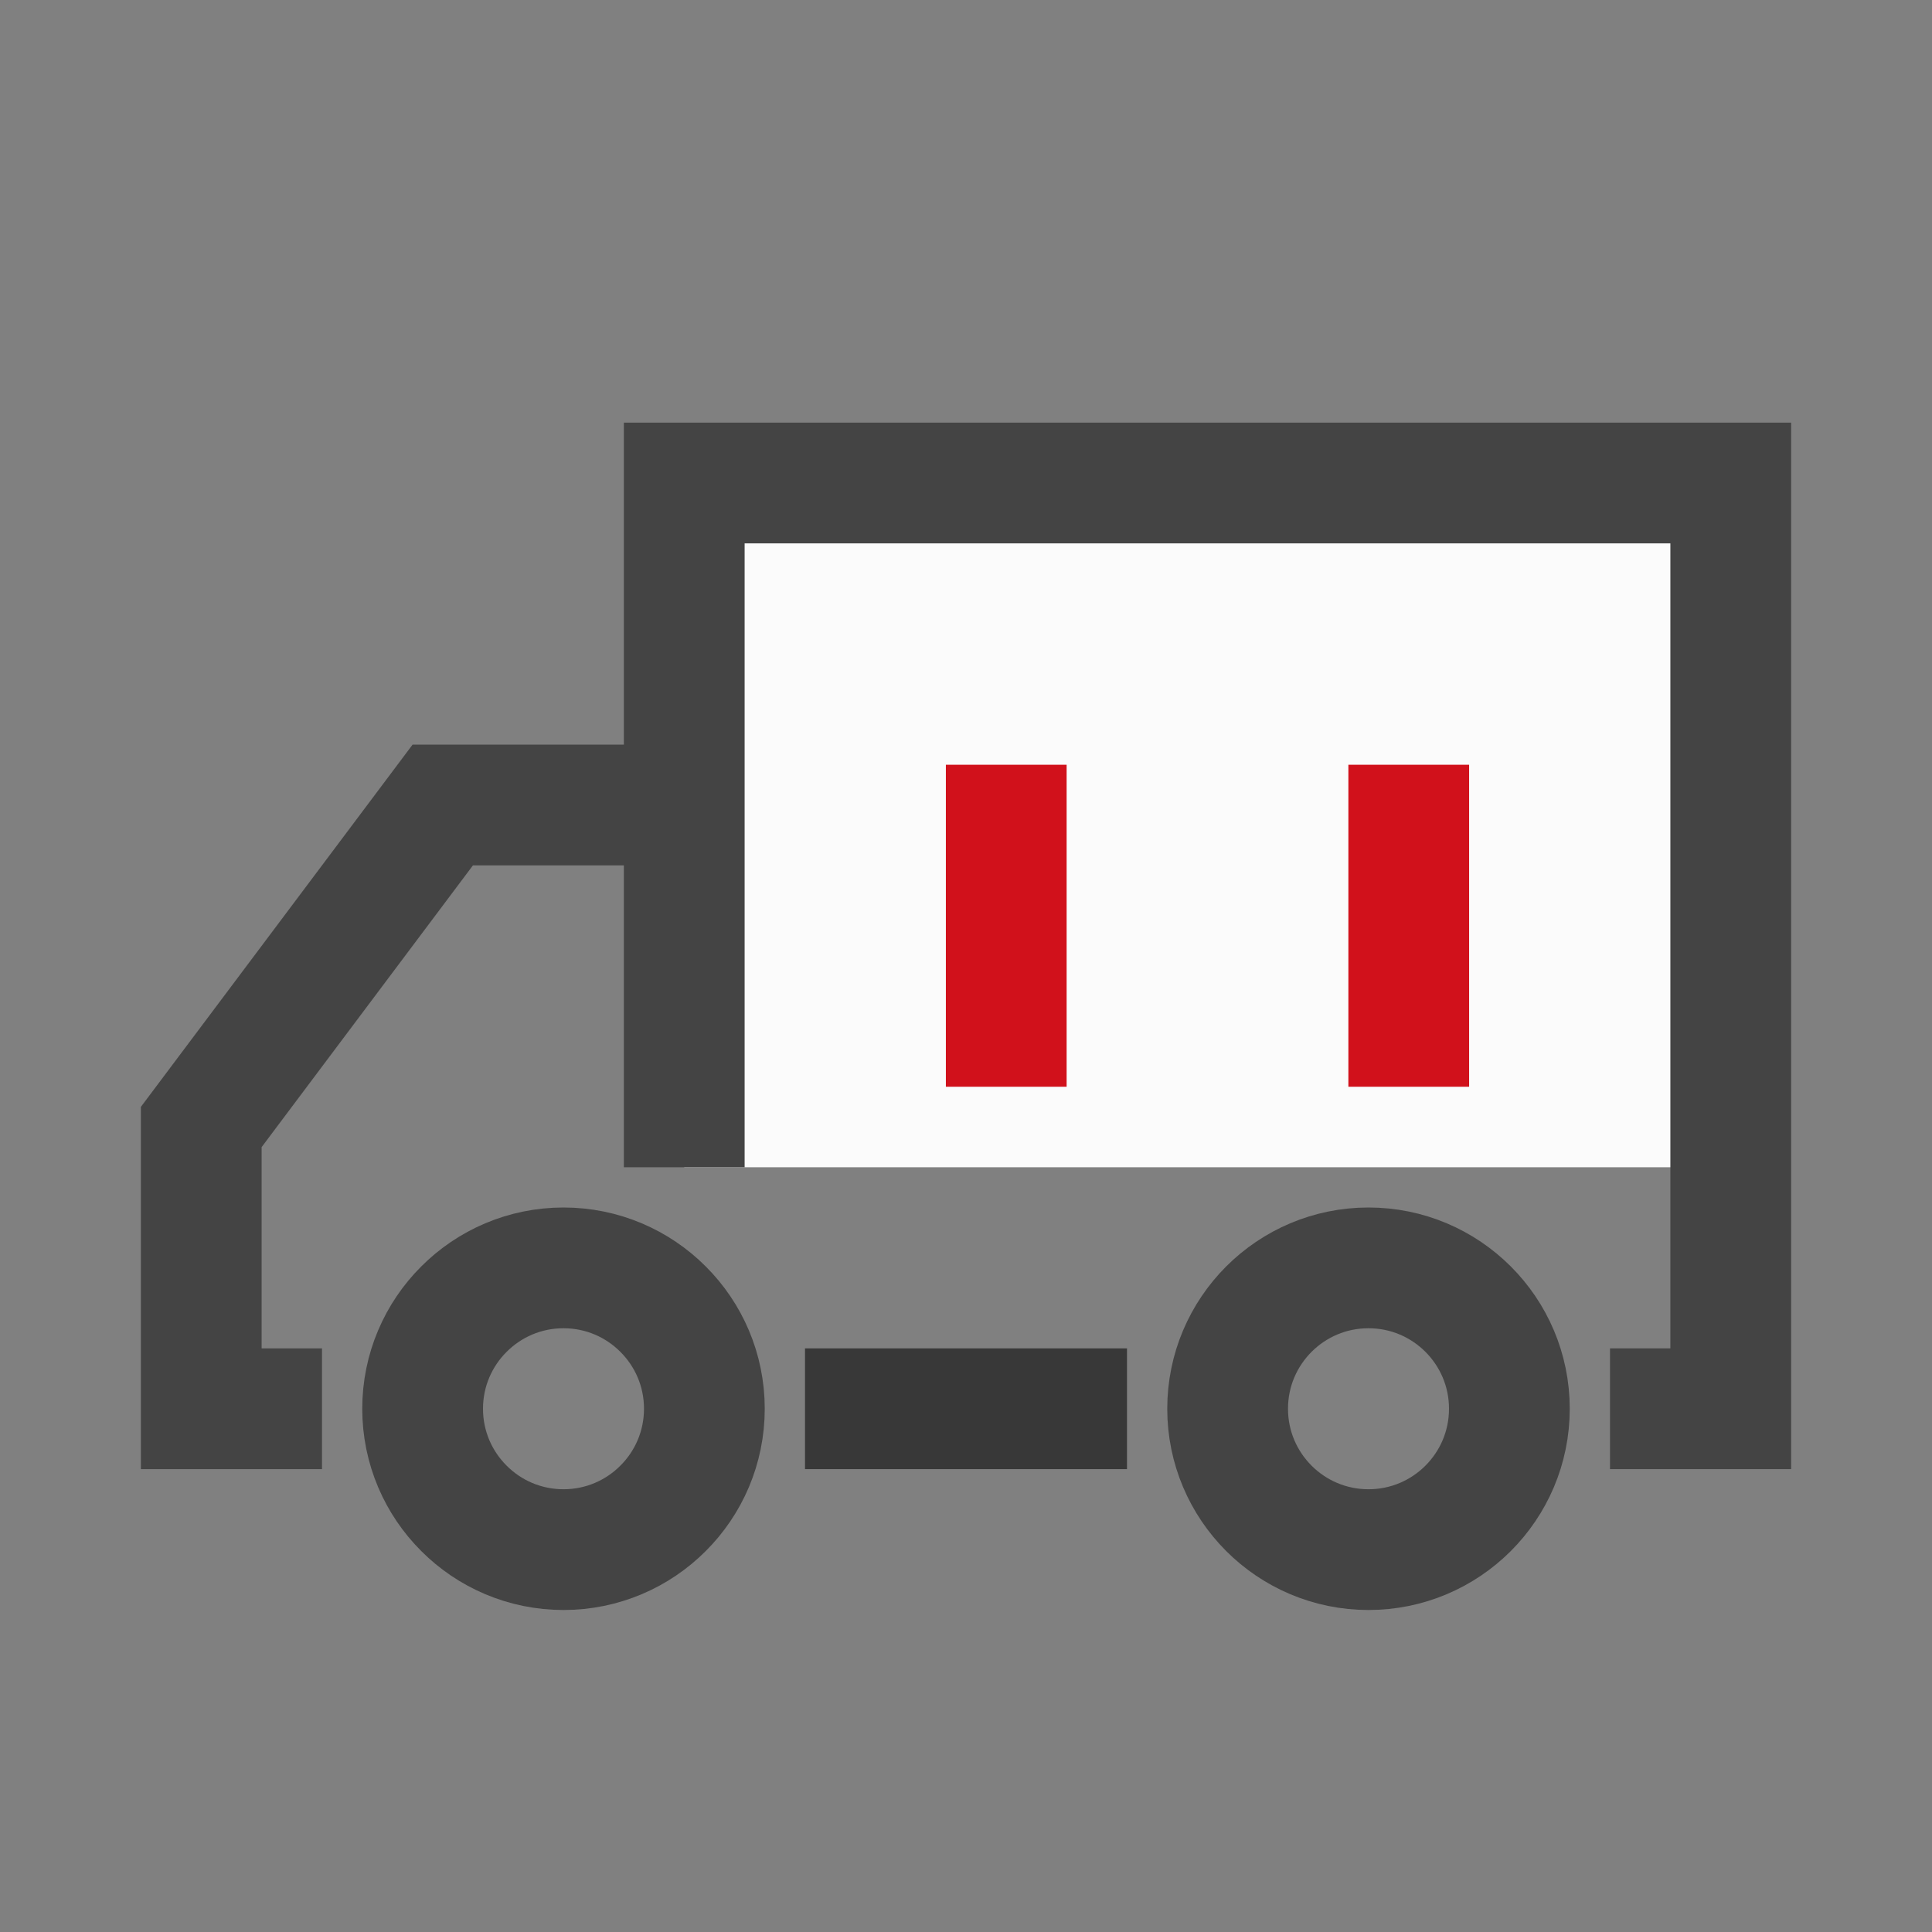 <?xml version="1.0" encoding="UTF-8"?>
<svg width="24px" height="24px" viewBox="0 0 24 24" version="1.1" xmlns="http://www.w3.org/2000/svg" xmlns:xlink="http://www.w3.org/1999/xlink">
    <rect x="0" y="0" width="24" height="24" fill="#808080" stroke="none"/>
    <title>编组</title>
    <g id="方案二稿，修改尺寸" stroke="none" stroke-width="1" fill="none" fill-rule="evenodd">
        <g id="2" transform="translate(-501, -488)">
            <g id="快速查价备份-3" transform="translate(75, 174)">
                <g id="方案二备份-2" transform="translate(404, 304)">
                    <g id="编组-7" transform="translate(10, 10)">
                        <g id="编组" transform="translate(12, 0)">
                            <polygon id="路径" points="0 0 24 0 24 24 0 24"></polygon>
                            <g id="编组-4" transform="translate(2.5, 5.5)">
                                <polygon id="矩形" fill="#FBFBFB" points="6 0 19 0 19 9 6 9"></polygon>
                                <polyline id="路径-4" stroke="#444444" stroke-width="1.5" points="6 9 6 0.5 19 0.5 19 9 19 12 17.5 12"></polyline>
                                <polyline id="路径-6" stroke="#444444" stroke-width="1.5" points="6 4.5 3 4.5 -5.69544412e-14 8.5 -5.69544412e-14 12 1.5 12"></polyline>
                                <path d="M4.5,10.25 C4.983,10.25 5.421,10.446 5.737,10.763 C6.054,11.079 6.25,11.517 6.25,12 C6.25,12.483 6.054,12.921 5.737,13.237 C5.421,13.554 4.983,13.75 4.5,13.75 C4.017,13.75 3.579,13.554 3.263,13.237 C2.946,12.921 2.75,12.483 2.75,12 C2.75,11.517 2.946,11.079 3.263,10.763 C3.579,10.446 4.017,10.25 4.5,10.25 Z" id="椭圆形" stroke="#444444" stroke-width="1.5"></path>
                                <circle id="椭圆形备份" stroke="#444444" stroke-width="1.5" cx="14.5" cy="12" r="1.75"></circle>
                                <line x1="7.5" y1="12" x2="11.5" y2="12" id="路径-7" stroke="#383838" stroke-width="1.5"></line>
                                <line x1="10" y1="4" x2="10" y2="8" id="路径-8" stroke="#D1111B" stroke-width="1.5"></line>
                                <line x1="15" y1="4" x2="15" y2="8" id="路径-8备份" stroke="#D1111B" stroke-width="1.5"></line>
                            </g>
                        </g>
                    </g>
                </g>
            </g>
        </g>
    </g>
</svg>